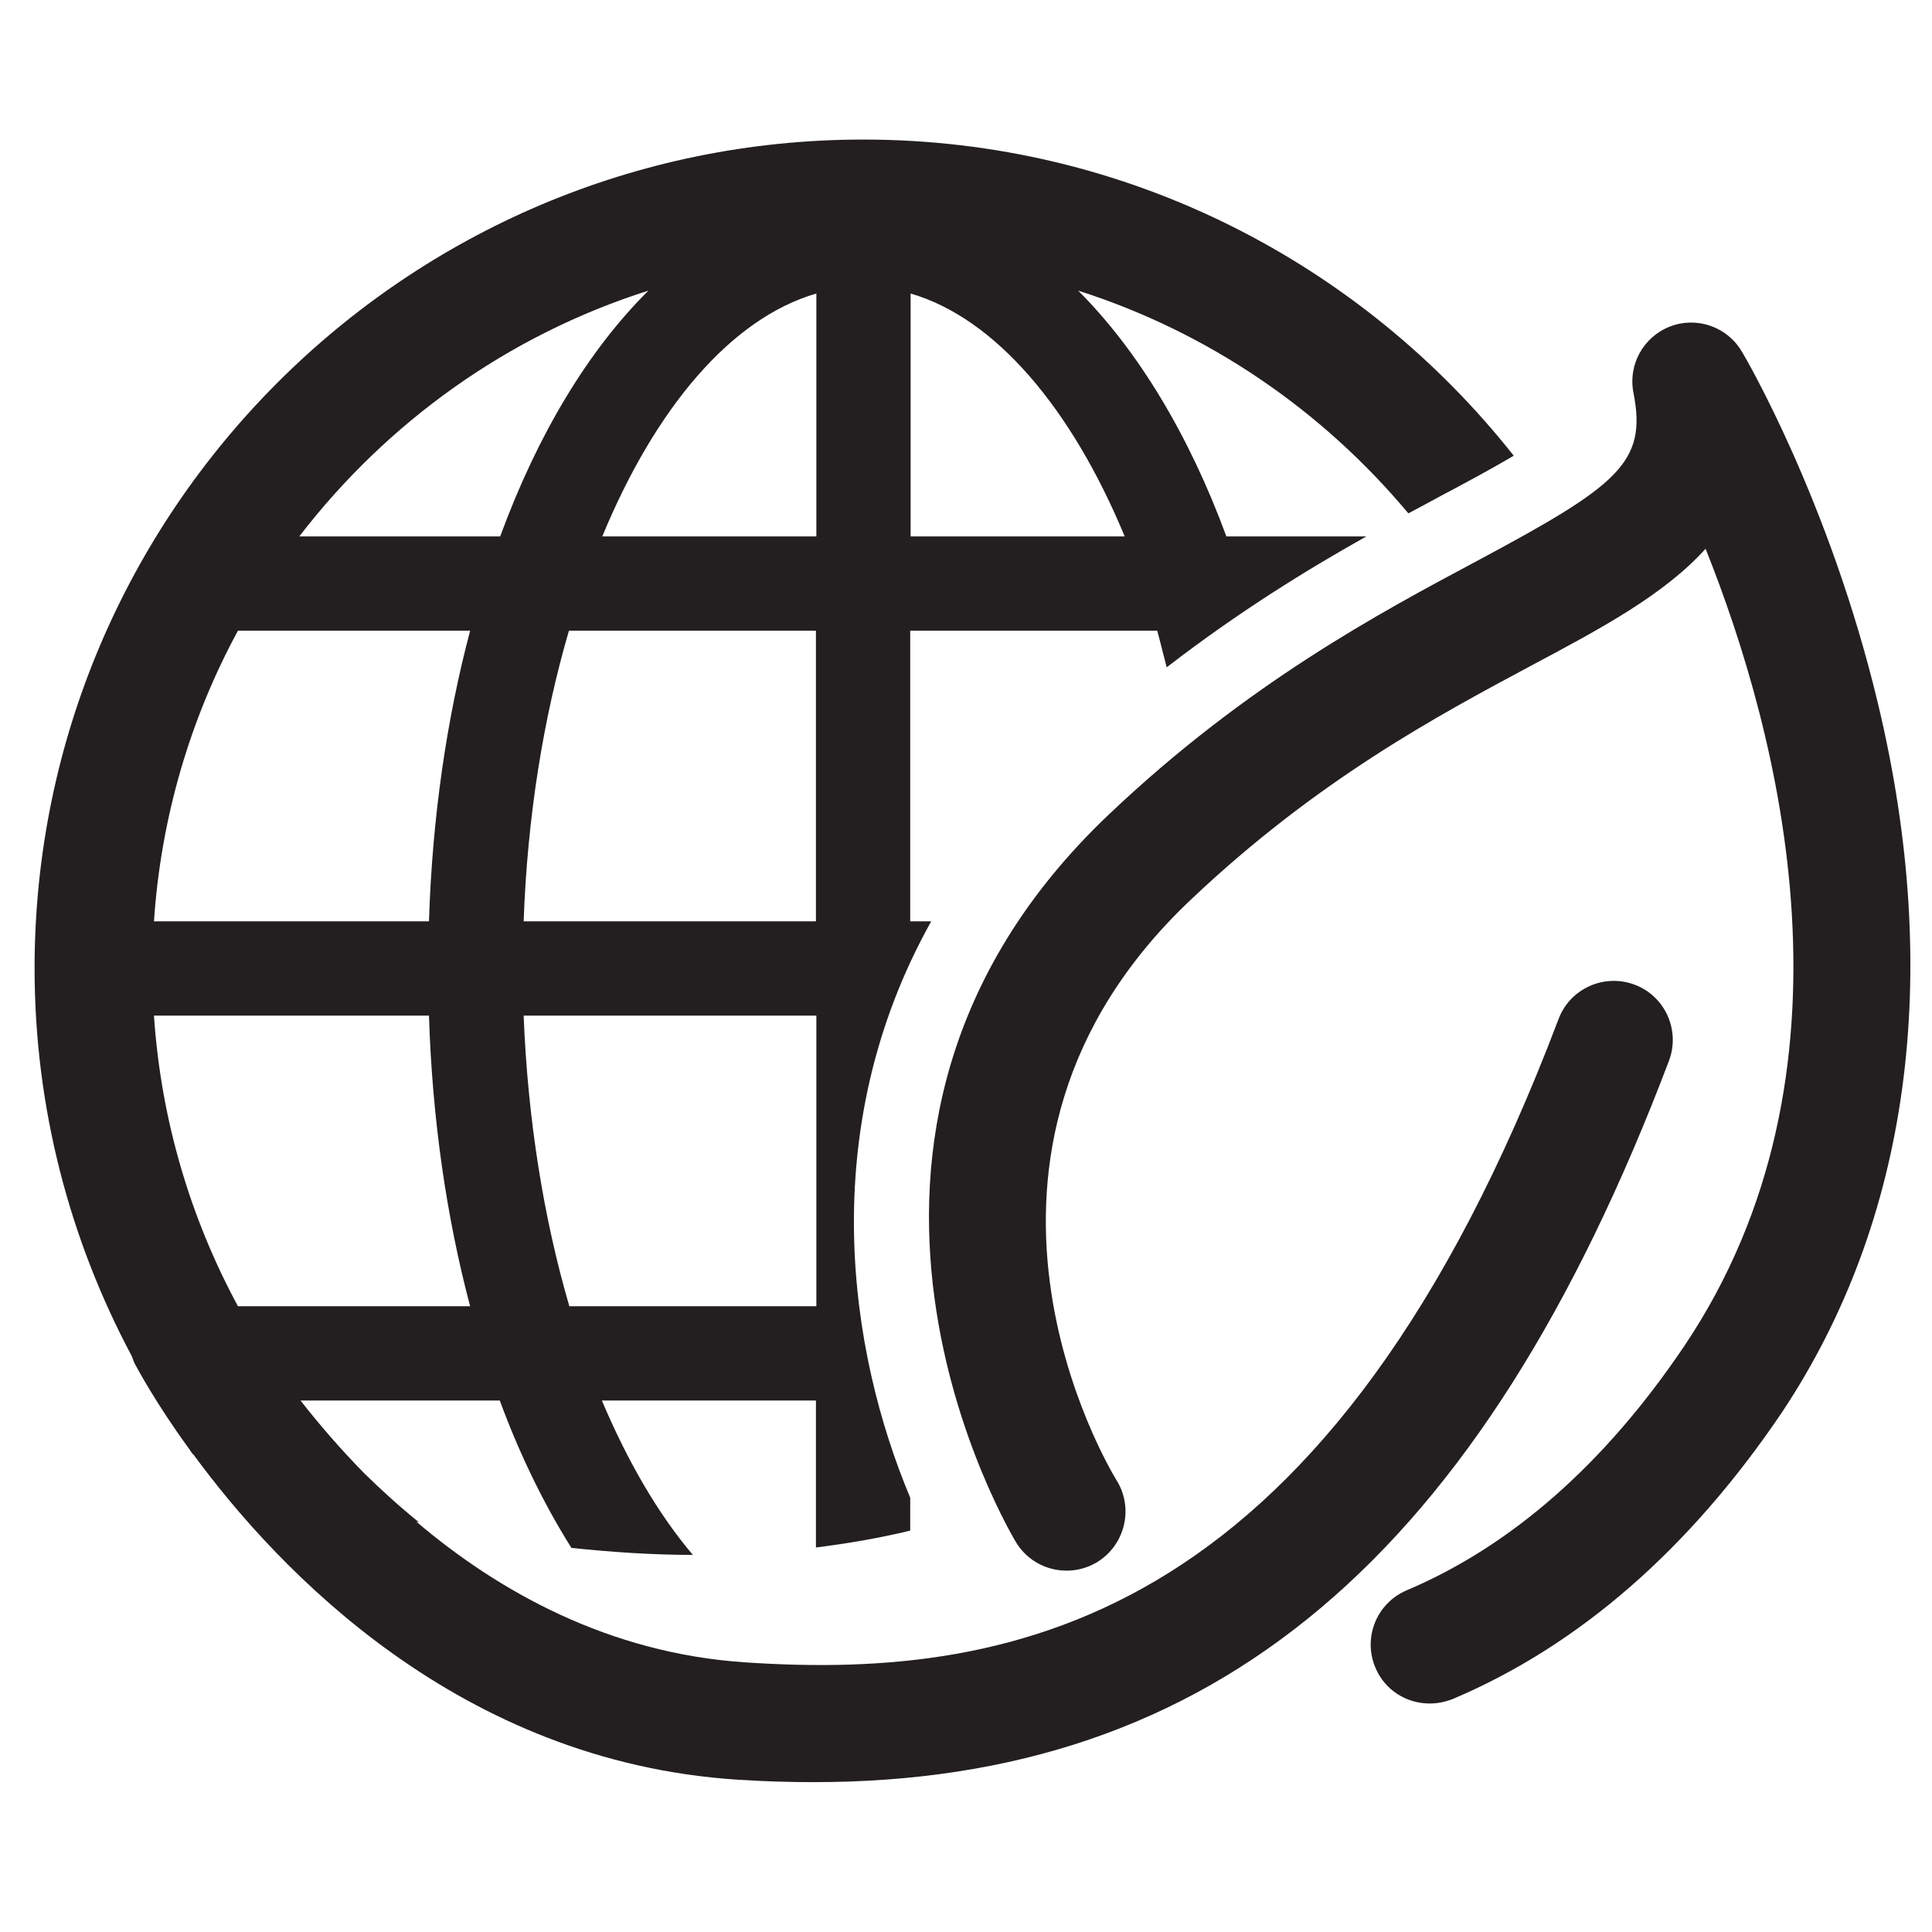 <svg xmlns="http://www.w3.org/2000/svg" xmlns:xlink="http://www.w3.org/1999/xlink" id="Capa_1" x="0px" y="0px" viewBox="0 0 469.3 469.3" style="enable-background:new 0 0 469.3 469.3;" xml:space="preserve"><style type="text/css">	.st0{fill:#231F20;}</style><g>	<path class="st0" d="M456.2,171c-11.7-49-32.2-84.2-33.1-85.6c-3.5-6-10.9-8.6-17.4-6.1c-6.5,2.5-10.3,9.3-8.9,16.2  c3.3,16.9-3.7,22.4-38.1,40.8c-23.6,12.6-55.9,29.8-89.3,61.5c-82.5,78.2-23.1,176-22.5,177c4.2,6.7,13,8.7,19.7,4.6  c6.7-4.2,8.8-13,4.7-19.7c-2-3.2-47.5-79.2,17.9-141.1c30.6-29,59.7-44.6,83.1-57.1c16.5-8.8,31.9-17,42-28.2  c18,45,39.6,127.1-5.2,193.7c-19.2,28.5-41.9,48.5-67.4,59.3c-7.3,3.1-10.7,11.5-7.6,18.8c2.3,5.5,7.6,8.7,13.2,8.7  c1.9,0,3.8-0.4,5.6-1.1c30.7-13,57.6-36.5,80-69.7C463.8,296.5,472,237.1,456.2,171z"></path>	<path class="st0" d="M405.4,257.7c2.8-7.4-0.9-15.7-8.3-18.5c-7.4-2.8-15.7,0.9-18.5,8.3C323.5,393,247.7,408.3,181,403.8  c-33.1-2.2-59.9-17.2-79.9-34.2c0.2,0.1,0.4,0.1,0.7,0.2c-4.6-3.7-9-7.7-13.2-11.8c-6.1-6.2-11.3-12.3-15.6-17.8h48.4  c4.9,13.3,10.8,25.3,17.4,35.8c9.6,1,19.5,1.7,29.5,1.7c-8.4-9.9-15.8-22.6-22.1-37.5h52v35.7c7.9-1,15.5-2.3,22.9-4.1v-8  c-14.8-35.2-23.3-89.2,5.1-140h-5.1v-70.6h60c0.8,2.9,1.5,5.9,2.3,8.9c17.5-13.5,33.9-23.6,48.5-31.8h-34  c-9.1-24.7-21.5-45.2-36-59.7c31.7,10.1,59.3,29.1,80.2,54.1c2.8-1.5,5.5-2.9,8-4.3c5.5-2.9,12-6.4,17.6-9.7  c-36.9-46.7-94-76.8-158-76.8c-111,0-201.3,90.3-201.3,201.3c0,34,8.6,66.1,23.6,94.2c0.2,0.5,0.4,1.1,0.6,1.6  c0.6,1.1,5,9.5,13.3,20.9c0.3,0.4,0.6,0.9,0.9,1.3c0,0,0.1,0,0.1,0c20.9,28.5,64.8,74.7,132.2,79.1c6.2,0.4,12.3,0.6,18.3,0.6  C295.1,433,359.7,378.2,405.4,257.7z M221.2,71.3c20.6,6,39.1,27.9,52,59h-52V71.3z M198.3,317.3h-60  c-6.2-21.2-10.1-45.2-11.1-70.6h71.1V317.3z M198.3,223.8h-71.1c0.9-25.4,4.8-49.4,11-70.6h60V223.8z M198.3,71.3v59h-52  C159.2,99.1,177.6,77.3,198.3,71.3z M157.5,70.6c-14.6,14.5-26.9,34.9-36,59.7H72.7C94,102.6,123.4,81.4,157.5,70.6z M57.8,153.2  h56.4c-5.7,21.5-9.2,45.3-10,70.6H37.4C39.1,198.4,46.3,174.4,57.8,153.2z M104.2,246.7c0.8,25.3,4.3,49.1,10,70.6H57.8  c-11.5-21.3-18.7-45.2-20.4-70.6H104.2z"></path></g></svg>